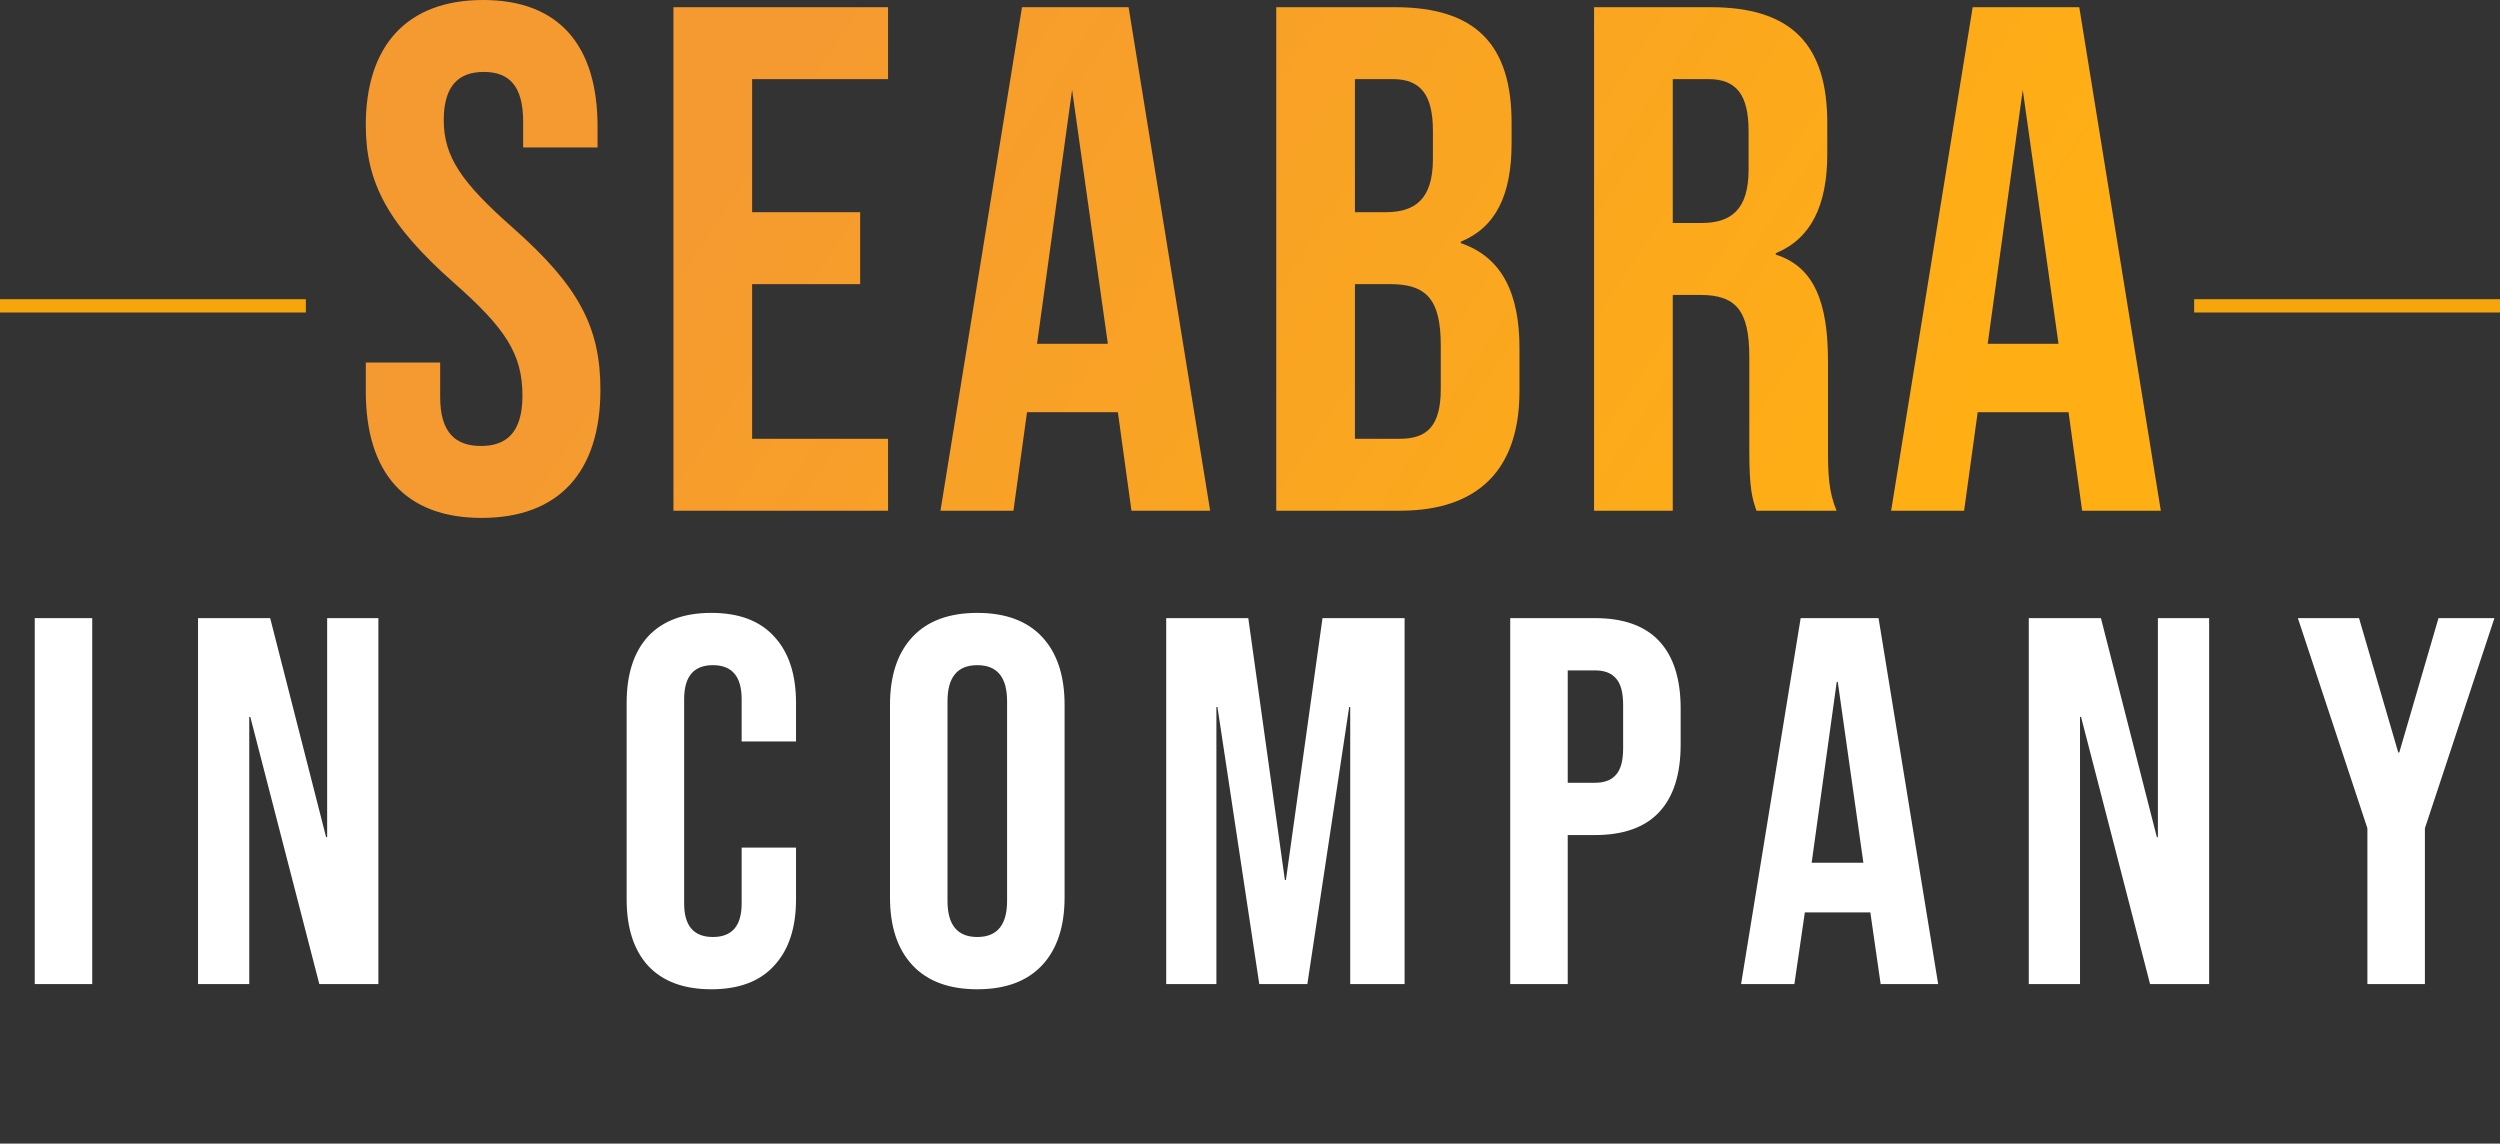 <svg xmlns="http://www.w3.org/2000/svg" width="188" height="86" viewBox="0 0 188 86" fill="none"><rect x="0" y="0" width="188" height="86" fill="#333333" stroke="none"/><path d="M36.221 38.947C30.412 38.947 27.507 35.485 27.507 29.427V27.263H33.101V29.859C33.101 32.564 34.285 33.537 36.167 33.537C38.05 33.537 39.288 32.564 39.288 29.751C39.288 26.614 37.996 24.666 34.123 21.258C29.174 16.877 27.507 13.739 27.507 9.412C27.507 3.462 30.573 0 36.329 0C42.085 0 44.936 3.462 44.936 9.52V11.089H39.341V9.142C39.341 6.437 38.265 5.409 36.383 5.409C34.5 5.409 33.37 6.437 33.37 9.033C33.37 11.792 34.715 13.739 38.588 17.147C43.537 21.529 45.151 24.612 45.151 29.318C45.151 35.485 42.031 38.947 36.221 38.947ZM50.643 38.406V0.541H66.781V5.95H56.56V15.957H64.683V21.366H56.56V32.996H66.781V38.406H50.643ZM85.086 38.406L84.064 30.995H77.232L76.21 38.406H70.723L76.855 0.541H84.87L91.003 38.406H85.086ZM77.985 25.856H83.31L80.621 6.762L77.985 25.856ZM95.974 38.406V0.541H104.904C111.036 0.541 113.672 3.408 113.672 9.25V10.764C113.672 14.659 112.488 17.093 109.853 18.175V18.283C113.026 19.365 114.264 22.178 114.264 26.181V29.427C114.264 35.268 111.197 38.406 105.28 38.406H95.974ZM101.891 15.957H104.204C106.41 15.957 107.755 14.984 107.755 11.954V9.845C107.755 7.14 106.84 5.95 104.742 5.95H101.891V15.957ZM101.891 32.996H105.28C107.271 32.996 108.346 32.077 108.346 29.264V25.964C108.346 22.448 107.217 21.366 104.527 21.366H101.891V32.996ZM119.874 38.406V0.541H128.642C134.775 0.541 137.411 3.408 137.411 9.25V11.576C137.411 15.47 136.173 17.959 133.537 19.041V19.149C136.496 20.068 137.464 22.881 137.464 27.155V33.808C137.464 35.647 137.518 36.999 138.11 38.406H132.085C131.762 37.432 131.547 36.837 131.547 33.754V26.83C131.547 23.314 130.525 22.178 127.836 22.178H125.791V38.406H119.874ZM125.791 16.769H127.943C130.149 16.769 131.493 15.795 131.493 12.766V9.845C131.493 7.14 130.579 5.95 128.481 5.95H125.791V16.769ZM156.576 38.406L155.554 30.995H148.722L147.7 38.406H142.213L148.345 0.541H156.361L162.493 38.406H156.576ZM149.475 25.856H154.8L152.111 6.762L149.475 25.856Z" fill="url(#paint0_linear_135_66)"></path><path d="M2.612 46.482H6.936V74H2.612V46.482ZM14.892 46.482H20.317L24.523 62.953H24.602V46.482H28.454V74H24.012L18.823 53.912H18.744V74H14.892V46.482ZM53.492 74.393C51.422 74.393 49.836 73.803 48.736 72.624C47.661 71.445 47.124 69.781 47.124 67.632V52.851C47.124 50.702 47.661 49.037 48.736 47.858C49.836 46.679 51.422 46.089 53.492 46.089C55.563 46.089 57.135 46.679 58.209 47.858C59.31 49.037 59.861 50.702 59.861 52.851V55.76H55.772V52.575C55.772 50.872 55.051 50.02 53.61 50.02C52.169 50.02 51.448 50.872 51.448 52.575V67.946C51.448 69.623 52.169 70.462 53.61 70.462C55.051 70.462 55.772 69.623 55.772 67.946V63.74H59.861V67.632C59.861 69.781 59.31 71.445 58.209 72.624C57.135 73.803 55.563 74.393 53.492 74.393ZM73.492 74.393C71.37 74.393 69.745 73.79 68.618 72.585C67.491 71.379 66.927 69.676 66.927 67.474V53.008C66.927 50.806 67.491 49.103 68.618 47.897C69.745 46.692 71.37 46.089 73.492 46.089C75.615 46.089 77.24 46.692 78.367 47.897C79.494 49.103 80.057 50.806 80.057 53.008V67.474C80.057 69.676 79.494 71.379 78.367 72.585C77.24 73.79 75.615 74.393 73.492 74.393ZM73.492 70.462C74.986 70.462 75.733 69.558 75.733 67.749V52.733C75.733 50.924 74.986 50.02 73.492 50.02C71.999 50.02 71.252 50.924 71.252 52.733V67.749C71.252 69.558 71.999 70.462 73.492 70.462ZM87.699 46.482H93.871L96.623 66.177H96.701L99.453 46.482H105.625V74H101.537V53.165H101.458L98.313 74H94.697L91.552 53.165H91.473V74H87.699V46.482ZM113.569 46.482H119.938C122.087 46.482 123.698 47.059 124.773 48.212C125.847 49.365 126.385 51.055 126.385 53.283V55.995C126.385 58.223 125.847 59.913 124.773 61.067C123.698 62.22 122.087 62.796 119.938 62.796H117.893V74H113.569V46.482ZM119.938 58.865C120.645 58.865 121.169 58.669 121.51 58.276C121.877 57.882 122.06 57.214 122.06 56.271V53.008C122.06 52.064 121.877 51.396 121.51 51.003C121.169 50.61 120.645 50.413 119.938 50.413H117.893V58.865H119.938ZM135.41 46.482H141.267L145.749 74H141.425L140.638 68.536V68.614H135.724L134.938 74H130.929L135.41 46.482ZM140.127 64.88L138.201 51.278H138.122L136.236 64.88H140.127ZM152.564 46.482H157.989L162.195 62.953H162.274V46.482H166.127V74H161.684L156.495 53.912H156.417V74H152.564V46.482ZM178.028 62.285L172.8 46.482H177.399L180.348 56.585H180.426L183.375 46.482H187.581L182.353 62.285V74H178.028V62.285Z" fill="white"></path><path d="M0 23L23 23" stroke="#F6A60B"></path><path d="M165 23L188 23" stroke="#F6A60B"></path><defs><linearGradient id="paint0_linear_135_66" x1="33.427" y1="43.749" x2="107.171" y2="92.769" gradientUnits="userSpaceOnUse"><stop stop-color="#F59A30"></stop><stop offset="1" stop-color="#FFAF14"></stop></linearGradient></defs></svg>